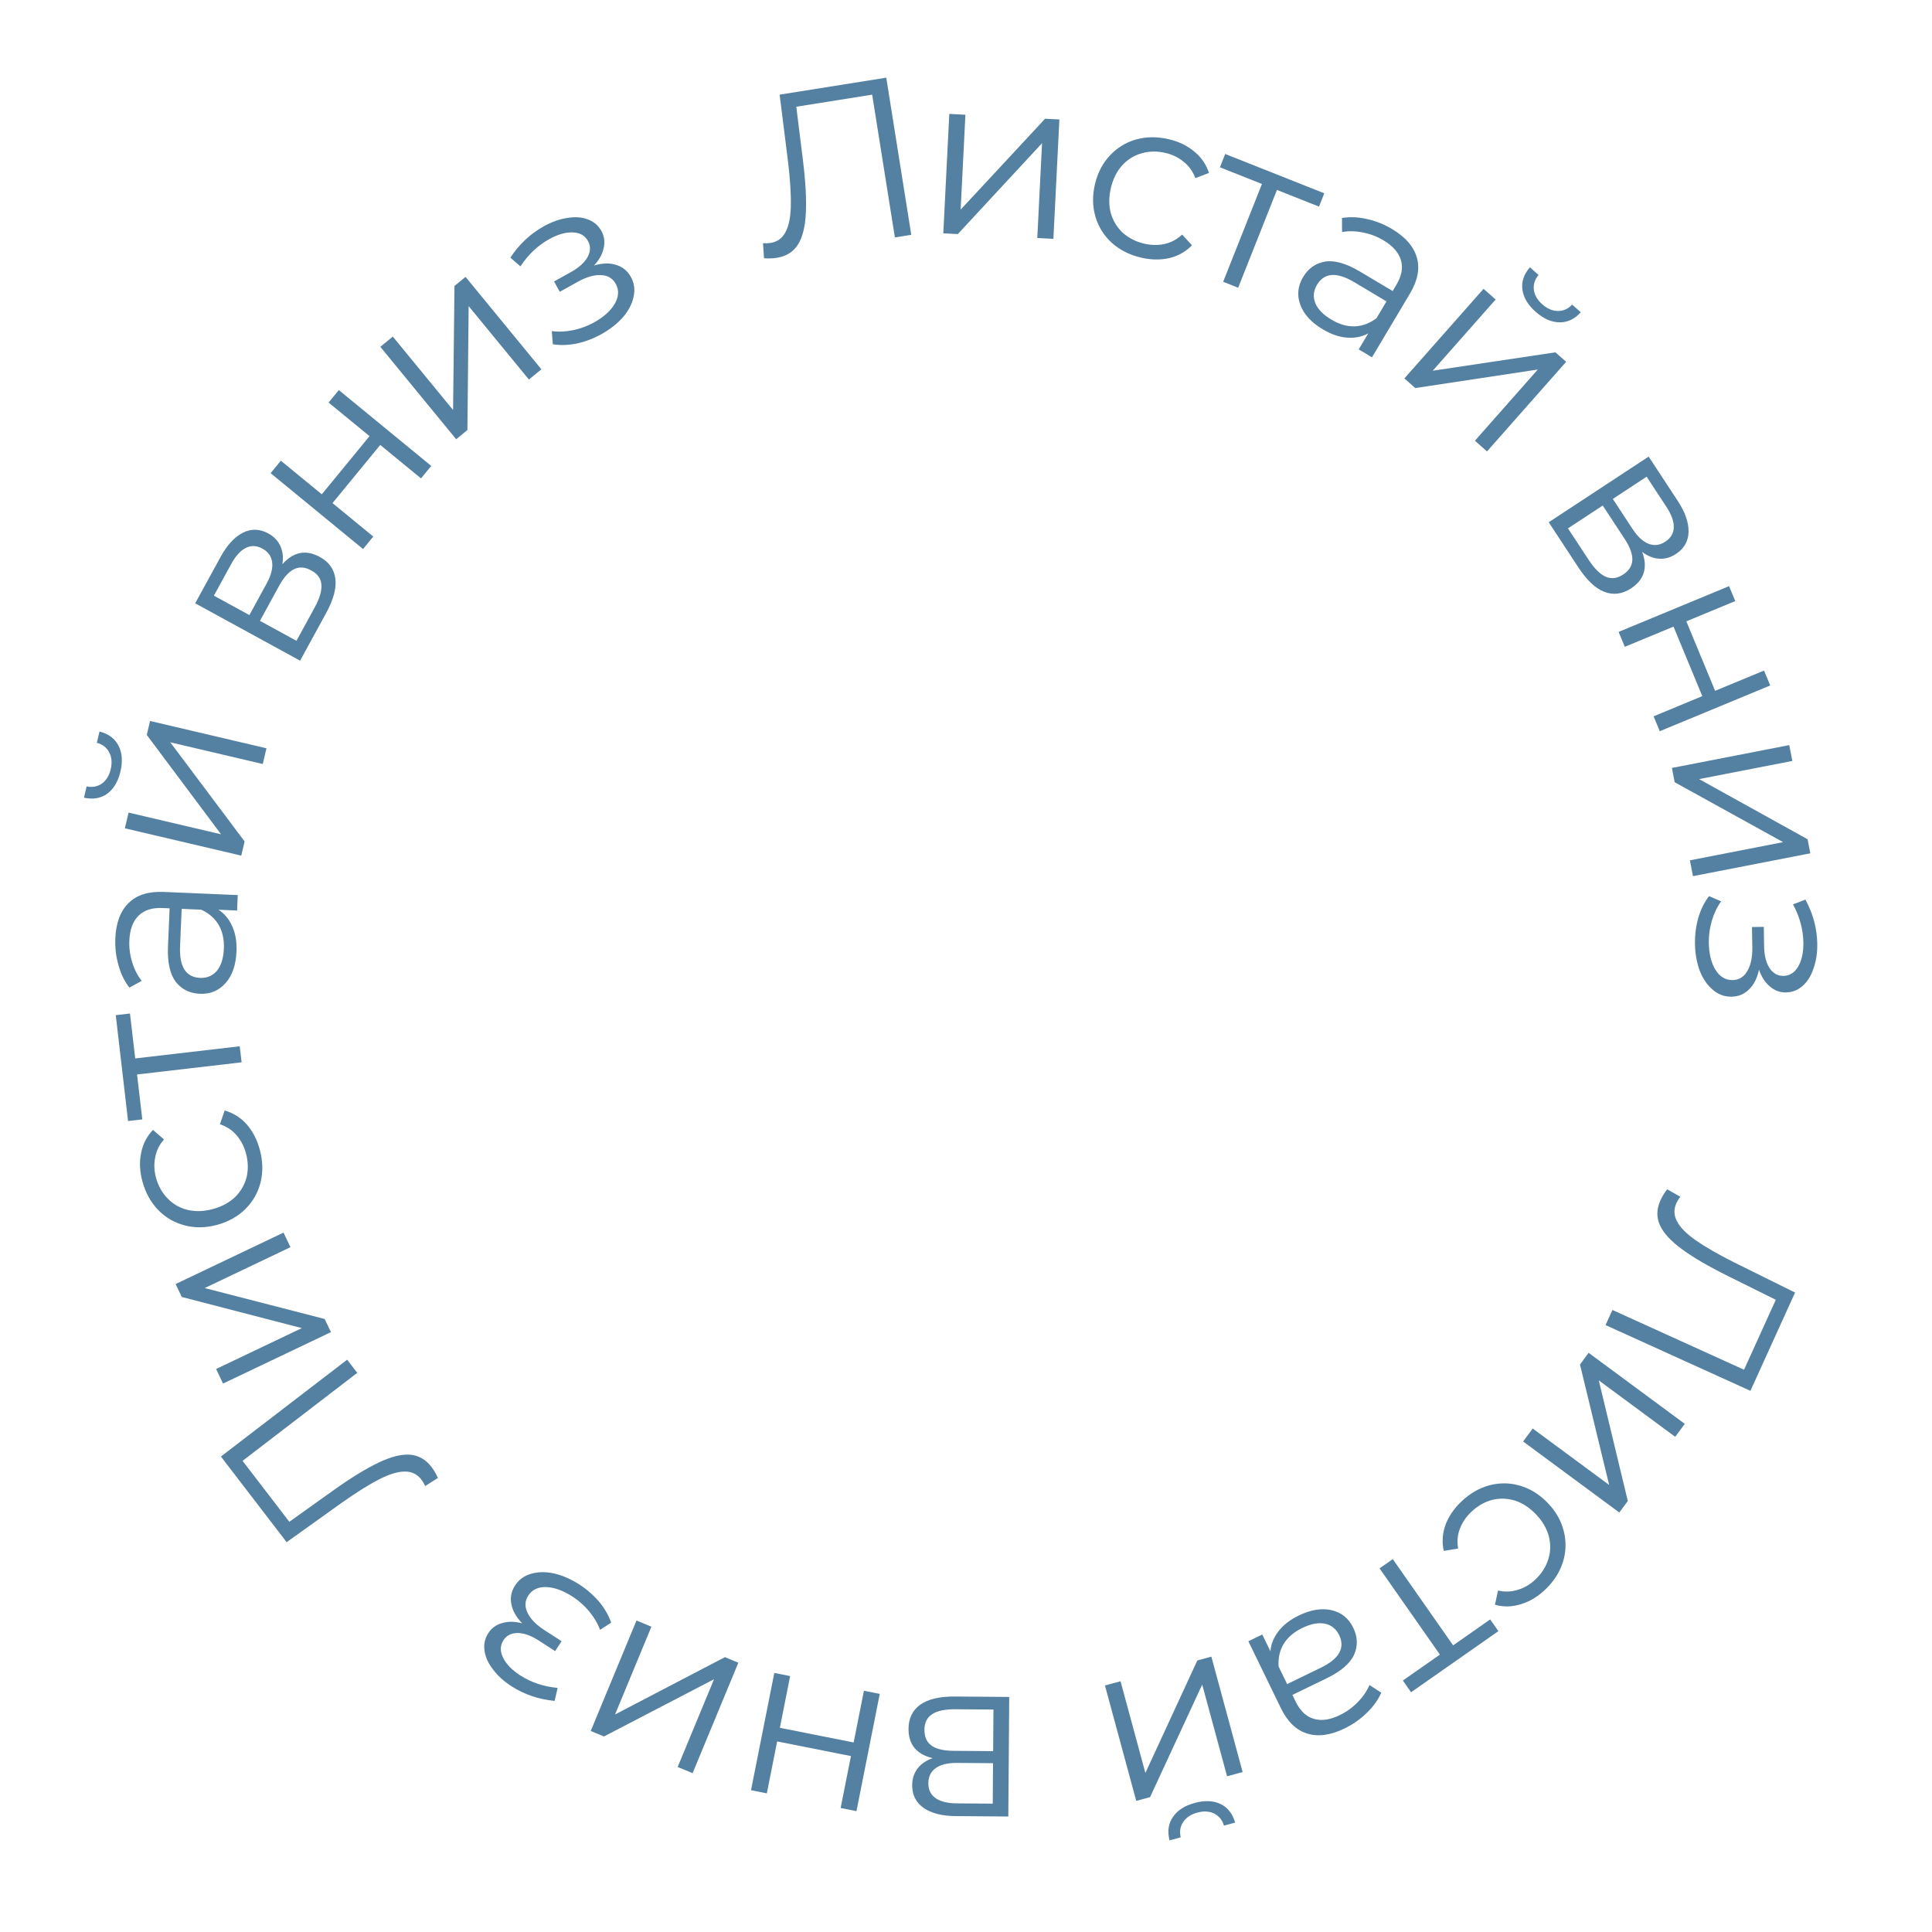 <?xml version="1.0" encoding="UTF-8"?> <svg xmlns="http://www.w3.org/2000/svg" width="119" height="119" viewBox="0 0 119 119" fill="none"> <path d="M107.816 85.668L98.893 81.617L99.315 80.686L107.423 84.367L109.379 80.059L106.443 78.602C105.23 78 104.282 77.447 103.599 76.942C102.92 76.449 102.467 75.957 102.24 75.464C102.021 74.975 102.033 74.463 102.277 73.927C102.381 73.698 102.519 73.474 102.69 73.254L103.497 73.713C103.397 73.842 103.316 73.974 103.255 74.11C103.085 74.484 103.096 74.853 103.29 75.218C103.479 75.591 103.857 75.978 104.423 76.378C104.998 76.783 105.79 77.24 106.799 77.749L110.565 79.613L107.816 85.668Z" fill="#5481A1"></path> <path d="M103.773 87.701L103.183 88.5L98.476 85.023L100.263 92.453L99.739 93.162L93.816 88.787L94.406 87.988L99.114 91.465L97.318 84.046L97.85 83.326L103.773 87.701Z" fill="#5481A1"></path> <path d="M90.014 92.484C90.541 91.983 91.124 91.648 91.762 91.479C92.394 91.317 93.024 91.33 93.653 91.517C94.288 91.712 94.853 92.069 95.348 92.59C95.844 93.111 96.169 93.691 96.324 94.328C96.48 94.966 96.46 95.596 96.266 96.218C96.065 96.847 95.701 97.412 95.173 97.913C94.713 98.351 94.217 98.648 93.685 98.806C93.153 98.978 92.618 98.991 92.08 98.845L92.27 97.968C92.697 98.065 93.107 98.049 93.5 97.92C93.899 97.799 94.257 97.587 94.575 97.284C94.961 96.918 95.226 96.499 95.37 96.027C95.514 95.569 95.522 95.097 95.396 94.612C95.263 94.133 95.004 93.691 94.618 93.285C94.226 92.872 93.794 92.587 93.323 92.43C92.851 92.286 92.379 92.27 91.907 92.384C91.436 92.511 91.007 92.757 90.621 93.124C90.303 93.426 90.07 93.77 89.922 94.156C89.773 94.541 89.736 94.95 89.811 95.381L88.926 95.526C88.808 94.982 88.845 94.445 89.036 93.915C89.235 93.392 89.56 92.915 90.014 92.484Z" fill="#5481A1"></path> <path d="M86.407 103.511L88.69 101.914L84.973 96.603L85.787 96.033L89.504 101.344L91.787 99.746L92.292 100.469L86.913 104.234L86.407 103.511Z" fill="#5481A1"></path> <path d="M82.818 106.463C81.953 106.883 81.184 106.987 80.51 106.775C79.84 106.571 79.299 106.045 78.887 105.197L76.893 101.092L77.749 100.676L78.251 101.709C78.285 101.267 78.453 100.853 78.753 100.469C79.046 100.088 79.46 99.767 79.998 99.506C80.736 99.147 81.41 99.038 82.018 99.178C82.625 99.319 83.07 99.679 83.352 100.258C83.625 100.82 83.644 101.372 83.408 101.912C83.164 102.456 82.597 102.944 81.707 103.376L79.604 104.398L79.8 104.801C80.077 105.372 80.447 105.727 80.908 105.865C81.374 106.013 81.914 105.937 82.526 105.64C82.946 105.436 83.314 105.168 83.631 104.838C83.952 104.516 84.192 104.166 84.351 103.788L85.078 104.26C84.881 104.708 84.584 105.122 84.187 105.502C83.795 105.89 83.338 106.21 82.818 106.463ZM80.202 100.278C79.698 100.523 79.321 100.847 79.07 101.249C78.823 101.659 78.718 102.125 78.754 102.648L79.28 103.73L81.357 102.721C82.491 102.17 82.866 101.5 82.482 100.711C82.295 100.325 81.999 100.09 81.595 100.006C81.195 99.931 80.731 100.021 80.202 100.278Z" fill="#5481A1"></path> <path d="M76.539 109.148L75.58 109.408L74.049 103.76L70.837 110.693L69.986 110.924L68.059 103.816L69.019 103.556L70.549 109.205L73.748 102.275L74.613 102.04L76.539 109.148ZM73.588 111.05C74.201 110.884 74.728 110.905 75.172 111.114C75.615 111.323 75.917 111.705 76.077 112.261L75.388 112.448C75.284 112.099 75.081 111.849 74.779 111.699C74.48 111.558 74.136 111.54 73.749 111.645C73.362 111.75 73.075 111.939 72.887 112.212C72.694 112.496 72.64 112.815 72.726 113.169L72.037 113.356C71.895 112.795 71.967 112.311 72.253 111.905C72.53 111.501 72.975 111.216 73.588 111.05Z" fill="#5481A1"></path> <path d="M57.444 108.293C56.447 108.052 55.953 107.447 55.96 106.476C55.965 105.832 56.207 105.339 56.685 104.998C57.164 104.656 57.875 104.489 58.818 104.496L62.163 104.522L62.106 111.886L58.859 111.861C58.019 111.854 57.362 111.686 56.889 111.355C56.415 111.025 56.181 110.556 56.185 109.95C56.188 109.549 56.303 109.204 56.529 108.916C56.746 108.638 57.051 108.43 57.444 108.293ZM61.166 108.602L58.954 108.585C58.385 108.581 57.95 108.685 57.65 108.897C57.34 109.109 57.183 109.421 57.18 109.832C57.177 110.242 57.329 110.551 57.635 110.759C57.932 110.967 58.365 111.073 58.935 111.077L61.147 111.094L61.166 108.602ZM58.853 105.28C58.219 105.275 57.742 105.374 57.423 105.577C57.104 105.78 56.943 106.101 56.94 106.54C56.936 106.978 57.078 107.301 57.366 107.509C57.654 107.726 58.11 107.837 58.736 107.841L61.172 107.86L61.191 105.298L58.853 105.28Z" fill="#5481A1"></path> <path d="M52.753 111.557L51.778 111.363L52.414 108.164L47.868 107.261L47.233 110.46L46.258 110.266L47.693 103.044L48.668 103.237L48.035 106.423L52.58 107.326L53.213 104.14L54.188 104.334L52.753 111.557Z" fill="#5481A1"></path> <path d="M42.66 109.217L41.741 108.837L43.981 103.43L37.201 106.956L36.386 106.619L39.204 99.815L40.123 100.196L37.883 105.602L44.65 102.071L45.478 102.413L42.66 109.217Z" fill="#5481A1"></path> <path d="M32.166 99.989C31.793 99.603 31.57 99.209 31.497 98.806C31.416 98.398 31.493 98.014 31.726 97.654C31.959 97.293 32.292 97.053 32.725 96.933C33.151 96.808 33.626 96.804 34.15 96.921C34.67 97.046 35.184 97.273 35.694 97.602C36.141 97.891 36.539 98.237 36.889 98.641C37.234 99.053 37.486 99.489 37.645 99.947L36.96 100.388C36.815 99.994 36.592 99.617 36.292 99.256C35.992 98.895 35.649 98.59 35.265 98.342C34.693 97.972 34.158 97.776 33.661 97.755C33.151 97.736 32.777 97.911 32.538 98.279C32.325 98.608 32.31 98.959 32.491 99.332C32.667 99.713 33.014 100.07 33.531 100.405L34.589 101.089L34.194 101.7L33.183 101.047C32.721 100.748 32.292 100.593 31.899 100.583C31.5 100.581 31.204 100.729 31.012 101.027C30.799 101.356 30.793 101.718 30.992 102.114C31.184 102.505 31.535 102.865 32.044 103.195C32.71 103.625 33.478 103.883 34.346 103.966L34.163 104.765C33.178 104.672 32.29 104.37 31.498 103.859C31.028 103.554 30.65 103.21 30.365 102.826C30.067 102.444 29.894 102.06 29.844 101.672C29.787 101.279 29.865 100.918 30.078 100.589C30.28 100.276 30.57 100.068 30.947 99.967C31.315 99.861 31.722 99.868 32.166 99.989Z" fill="#5481A1"></path> <path d="M13.607 89.714L21.383 83.749L22.005 84.56L14.941 89.98L17.821 93.734L20.488 91.829C21.59 91.042 22.525 90.466 23.292 90.101C24.046 89.735 24.694 89.567 25.235 89.598C25.77 89.635 26.216 89.887 26.574 90.354C26.727 90.554 26.86 90.781 26.973 91.035L26.189 91.531C26.122 91.383 26.043 91.249 25.952 91.131C25.702 90.805 25.371 90.641 24.958 90.64C24.54 90.632 24.021 90.783 23.401 91.094C22.773 91.411 21.997 91.894 21.073 92.545L17.655 94.99L13.607 89.714Z" fill="#5481A1"></path> <path d="M13.738 85.219L13.31 84.322L18.592 81.804L11.195 79.886L10.816 79.09L17.463 75.921L17.891 76.819L12.608 79.337L19.999 81.242L20.385 82.051L13.738 85.219Z" fill="#5481A1"></path> <path d="M15.999 70.802C16.189 71.504 16.207 72.176 16.052 72.818C15.895 73.451 15.584 73.999 15.12 74.463C14.647 74.93 14.064 75.257 13.37 75.445C12.676 75.633 12.012 75.644 11.377 75.477C10.742 75.311 10.197 74.995 9.742 74.528C9.284 74.052 8.96 73.463 8.77 72.761C8.604 72.148 8.578 71.57 8.691 71.027C8.794 70.477 9.037 70 9.421 69.596L10.101 70.181C9.813 70.51 9.633 70.878 9.559 71.285C9.477 71.694 9.493 72.11 9.607 72.534C9.747 73.047 9.989 73.479 10.336 73.83C10.671 74.175 11.082 74.407 11.569 74.526C12.053 74.636 12.566 74.618 13.106 74.472C13.656 74.323 14.112 74.079 14.474 73.739C14.825 73.392 15.063 72.985 15.187 72.516C15.3 72.04 15.287 71.546 15.148 71.032C15.033 70.609 14.841 70.24 14.572 69.926C14.304 69.612 13.962 69.386 13.547 69.247L13.839 68.399C14.374 68.554 14.829 68.841 15.205 69.262C15.571 69.685 15.835 70.198 15.999 70.802Z" fill="#5481A1"></path> <path d="M8.006 62.426L8.328 65.193L14.767 64.445L14.881 65.433L8.442 66.181L8.764 68.948L7.888 69.05L7.13 62.528L8.006 62.426Z" fill="#5481A1"></path> <path d="M7.104 57.796C7.145 56.836 7.418 56.109 7.925 55.617C8.422 55.124 9.142 54.898 10.084 54.938L14.644 55.132L14.603 56.083L13.456 56.034C13.829 56.274 14.114 56.618 14.309 57.065C14.506 57.503 14.591 58.021 14.566 58.617C14.531 59.438 14.307 60.083 13.895 60.551C13.483 61.019 12.955 61.239 12.312 61.212C11.687 61.186 11.193 60.94 10.829 60.477C10.467 60.003 10.306 59.273 10.348 58.284L10.447 55.948L10 55.929C9.366 55.902 8.878 56.059 8.536 56.4C8.186 56.74 7.996 57.25 7.967 57.931C7.947 58.397 8.007 58.848 8.148 59.284C8.279 59.719 8.473 60.096 8.73 60.415L7.97 60.832C7.669 60.445 7.445 59.987 7.3 59.458C7.145 58.928 7.079 58.374 7.104 57.796ZM13.789 58.43C13.813 57.871 13.707 57.385 13.473 56.974C13.229 56.562 12.868 56.247 12.392 56.031L11.189 55.98L11.091 58.288C11.037 59.547 11.449 60.195 12.325 60.232C12.754 60.25 13.101 60.101 13.367 59.786C13.623 59.47 13.764 59.018 13.789 58.43Z" fill="#5481A1"></path> <path d="M7.692 51.019L7.919 50.051L13.616 51.388L9.041 45.267L9.243 44.408L16.412 46.09L16.185 47.058L10.488 45.721L15.066 51.828L14.861 52.701L7.692 51.019ZM7.42 47.518C7.275 48.136 7.006 48.59 6.611 48.882C6.217 49.172 5.737 49.256 5.172 49.133L5.335 48.438C5.691 48.512 6.007 48.452 6.283 48.258C6.55 48.062 6.729 47.768 6.82 47.377C6.912 46.987 6.882 46.644 6.731 46.35C6.572 46.044 6.317 45.845 5.965 45.753L6.128 45.058C6.689 45.199 7.08 45.492 7.302 45.937C7.526 46.373 7.565 46.9 7.42 47.518Z" fill="#5481A1"></path> <path d="M17.393 34.752C18.077 33.987 18.845 33.838 19.697 34.304C20.262 34.613 20.581 35.059 20.656 35.642C20.731 36.226 20.542 36.931 20.09 37.758L18.484 40.694L12.023 37.16L13.582 34.311C13.985 33.574 14.444 33.075 14.959 32.814C15.473 32.553 15.997 32.568 16.529 32.859C16.882 33.052 17.131 33.316 17.277 33.651C17.42 33.974 17.459 34.34 17.393 34.752ZM15.361 37.885L16.422 35.944C16.695 35.444 16.809 35.012 16.764 34.647C16.724 34.274 16.523 33.989 16.163 33.792C15.803 33.595 15.459 33.582 15.131 33.754C14.807 33.917 14.509 34.249 14.236 34.748L13.175 36.689L15.361 37.885ZM19.382 37.419C19.686 36.862 19.824 36.395 19.797 36.018C19.769 35.641 19.562 35.347 19.177 35.137C18.793 34.926 18.441 34.899 18.122 35.054C17.794 35.205 17.481 35.555 17.181 36.103L16.012 38.241L18.26 39.47L19.382 37.419Z" fill="#5481A1"></path> <path d="M16.669 29.145L17.299 28.377L19.821 30.446L22.761 26.864L20.239 24.795L20.87 24.026L26.562 28.698L25.932 29.466L23.421 27.406L20.481 30.988L22.992 33.049L22.361 33.817L16.669 29.145Z" fill="#5481A1"></path> <path d="M23.426 21.362L24.194 20.732L27.907 25.255L27.993 17.614L28.675 17.055L33.346 22.747L32.578 23.378L28.866 18.854L28.79 26.486L28.098 27.055L23.426 21.362Z" fill="#5481A1"></path> <path d="M36.59 16.35C37.105 16.202 37.558 16.19 37.948 16.315C38.346 16.435 38.65 16.683 38.858 17.058C39.067 17.433 39.123 17.84 39.025 18.279C38.936 18.713 38.716 19.135 38.367 19.543C38.012 19.943 37.57 20.29 37.04 20.585C36.575 20.844 36.082 21.033 35.561 21.152C35.035 21.263 34.533 21.281 34.053 21.206L33.986 20.394C34.402 20.451 34.84 20.432 35.299 20.336C35.759 20.241 36.188 20.082 36.588 19.86C37.184 19.528 37.608 19.148 37.86 18.719C38.116 18.277 38.138 17.865 37.925 17.482C37.734 17.139 37.431 16.96 37.017 16.945C36.598 16.922 36.12 17.06 35.581 17.36L34.48 17.972L34.127 17.336L35.179 16.751C35.66 16.483 35.997 16.177 36.191 15.835C36.38 15.484 36.389 15.153 36.216 14.843C36.026 14.501 35.709 14.325 35.265 14.315C34.83 14.301 34.348 14.441 33.817 14.736C33.124 15.122 32.537 15.679 32.055 16.406L31.436 15.869C31.98 15.043 32.664 14.401 33.488 13.942C33.977 13.67 34.458 13.498 34.932 13.427C35.408 13.344 35.83 13.371 36.195 13.509C36.569 13.643 36.851 13.882 37.041 14.224C37.223 14.55 37.27 14.903 37.182 15.283C37.102 15.659 36.905 16.014 36.59 16.35Z" fill="#5481A1"></path> <path d="M54.589 4.784L56.129 14.462L55.12 14.623L53.72 5.83L49.047 6.574L49.451 9.826C49.618 11.17 49.679 12.266 49.635 13.115C49.598 13.952 49.437 14.601 49.151 15.063C48.864 15.515 48.43 15.787 47.849 15.88C47.6 15.919 47.337 15.928 47.059 15.906L46.997 14.98C47.16 14.992 47.315 14.986 47.462 14.963C47.868 14.899 48.169 14.685 48.367 14.323C48.574 13.959 48.688 13.431 48.71 12.737C48.73 12.035 48.675 11.122 48.543 9.999L48.021 5.83L54.589 4.784Z" fill="#5481A1"></path> <path d="M58.471 7.017L59.464 7.067L59.17 12.912L64.372 7.313L65.252 7.358L64.883 14.712L63.891 14.662L64.184 8.818L58.997 14.417L58.102 14.372L58.471 7.017Z" fill="#5481A1"></path> <path d="M70.279 15.867C69.57 15.701 68.971 15.397 68.48 14.956C67.998 14.517 67.663 13.983 67.475 13.354C67.289 12.716 67.278 12.048 67.442 11.348C67.607 10.648 67.913 10.059 68.361 9.579C68.809 9.099 69.346 8.77 69.973 8.591C70.609 8.414 71.281 8.409 71.99 8.575C72.608 8.72 73.129 8.972 73.553 9.33C73.988 9.682 74.292 10.122 74.465 10.652L73.628 10.973C73.475 10.563 73.237 10.229 72.914 9.971C72.593 9.704 72.219 9.521 71.792 9.42C71.274 9.299 70.778 9.307 70.305 9.445C69.843 9.577 69.443 9.828 69.107 10.2C68.779 10.574 68.552 11.033 68.424 11.578C68.294 12.133 68.292 12.65 68.419 13.13C68.558 13.604 68.803 14.006 69.157 14.339C69.522 14.664 69.963 14.887 70.481 15.009C70.908 15.109 71.323 15.115 71.727 15.028C72.131 14.941 72.493 14.747 72.812 14.448L73.42 15.109C73.029 15.506 72.56 15.77 72.012 15.9C71.466 16.021 70.888 16.01 70.279 15.867Z" fill="#5481A1"></path> <path d="M81.243 12.726L78.653 11.699L76.263 17.724L75.339 17.357L77.729 11.332L75.14 10.305L75.465 9.485L81.568 11.906L81.243 12.726Z" fill="#5481A1"></path> <path d="M85.742 14.107C86.567 14.599 87.077 15.185 87.269 15.864C87.467 16.536 87.324 17.277 86.842 18.087L84.506 22.008L83.688 21.521L84.276 20.534C83.887 20.748 83.45 20.835 82.963 20.795C82.484 20.76 81.988 20.59 81.475 20.284C80.77 19.863 80.309 19.361 80.092 18.776C79.876 18.19 79.933 17.621 80.262 17.068C80.582 16.531 81.033 16.212 81.613 16.113C82.202 16.018 82.921 16.224 83.771 16.73L85.78 17.927L86.009 17.542C86.334 16.997 86.428 16.493 86.29 16.031C86.157 15.561 85.798 15.151 85.213 14.803C84.812 14.564 84.387 14.403 83.937 14.319C83.491 14.228 83.067 14.22 82.664 14.294L82.659 13.428C83.142 13.346 83.651 13.367 84.186 13.49C84.726 13.605 85.244 13.811 85.742 14.107ZM82.009 19.689C82.49 19.976 82.967 20.113 83.441 20.102C83.92 20.083 84.367 19.915 84.784 19.599L85.4 18.564L83.416 17.382C82.333 16.737 81.567 16.792 81.118 17.545C80.899 17.914 80.865 18.291 81.016 18.674C81.173 19.05 81.504 19.388 82.009 19.689Z" fill="#5481A1"></path> <path d="M91.378 17.79L92.123 18.448L88.248 22.834L95.805 21.702L96.466 22.286L91.591 27.804L90.846 27.146L94.72 22.761L87.174 23.902L86.502 23.309L91.378 17.79ZM94.59 19.208C94.114 18.788 93.842 18.335 93.772 17.85C93.702 17.365 93.856 16.903 94.232 16.463L94.767 16.936C94.533 17.215 94.436 17.521 94.477 17.856C94.523 18.184 94.697 18.481 94.998 18.746C95.299 19.012 95.614 19.148 95.945 19.154C96.29 19.159 96.586 19.028 96.834 18.762L97.369 19.235C96.979 19.662 96.535 19.868 96.038 19.852C95.548 19.843 95.066 19.628 94.59 19.208Z" fill="#5481A1"></path> <path d="M101.151 33.997C101.504 34.959 101.275 35.707 100.464 36.24C99.926 36.594 99.382 36.667 98.832 36.459C98.281 36.25 97.748 35.752 97.23 34.965L95.393 32.168L101.547 28.124L103.331 30.839C103.792 31.541 104.017 32.18 104.005 32.758C103.993 33.335 103.734 33.79 103.227 34.123C102.892 34.343 102.542 34.44 102.177 34.411C101.825 34.386 101.483 34.247 101.151 33.997ZM99.34 30.731L100.554 32.579C100.867 33.055 101.195 33.359 101.538 33.491C101.887 33.63 102.233 33.587 102.576 33.362C102.919 33.136 103.092 32.838 103.094 32.468C103.102 32.106 102.95 31.687 102.637 31.211L101.422 29.362L99.34 30.731ZM97.862 34.499C98.211 35.029 98.558 35.371 98.904 35.523C99.25 35.676 99.606 35.631 99.972 35.391C100.339 35.15 100.529 34.852 100.541 34.497C100.562 34.138 100.401 33.697 100.057 33.174L98.719 31.138L96.578 32.545L97.862 34.499Z" fill="#5481A1"></path> <path d="M106.501 36.103L106.882 37.022L103.868 38.27L105.641 42.551L108.655 41.303L109.035 42.221L102.232 45.039L101.852 44.121L104.852 42.878L103.079 38.597L100.078 39.84L99.698 38.921L106.501 36.103Z" fill="#5481A1"></path> <path d="M110.208 45.894L110.398 46.87L104.654 47.988L111.337 51.693L111.505 52.559L104.277 53.966L104.087 52.991L109.831 51.872L103.151 48.181L102.979 47.301L110.208 45.894Z" fill="#5481A1"></path> <path d="M108.345 59.726C108.232 60.25 108.028 60.655 107.734 60.939C107.44 61.233 107.078 61.384 106.649 61.39C106.219 61.397 105.834 61.254 105.494 60.96C105.153 60.676 104.886 60.283 104.691 59.782C104.506 59.281 104.409 58.727 104.4 58.121C104.392 57.589 104.458 57.065 104.6 56.549C104.75 56.034 104.972 55.582 105.265 55.195L106.012 55.519C105.765 55.859 105.575 56.254 105.442 56.704C105.309 57.154 105.246 57.608 105.253 58.065C105.264 58.747 105.398 59.3 105.657 59.725C105.925 60.16 106.278 60.374 106.717 60.367C107.109 60.361 107.409 60.179 107.618 59.821C107.837 59.463 107.941 58.976 107.932 58.36L107.912 57.1L108.64 57.089L108.659 58.293C108.667 58.843 108.777 59.285 108.987 59.618C109.207 59.951 109.495 60.114 109.849 60.109C110.241 60.103 110.546 59.907 110.764 59.52C110.982 59.144 111.087 58.652 111.077 58.045C111.065 57.252 110.852 56.471 110.439 55.703L111.205 55.411C111.676 56.281 111.918 57.188 111.933 58.13C111.941 58.69 111.865 59.196 111.704 59.646C111.553 60.106 111.329 60.464 111.035 60.721C110.74 60.986 110.397 61.122 110.005 61.128C109.632 61.134 109.298 61.009 109.005 60.752C108.712 60.504 108.492 60.162 108.345 59.726Z" fill="#5481A1"></path> </svg> 